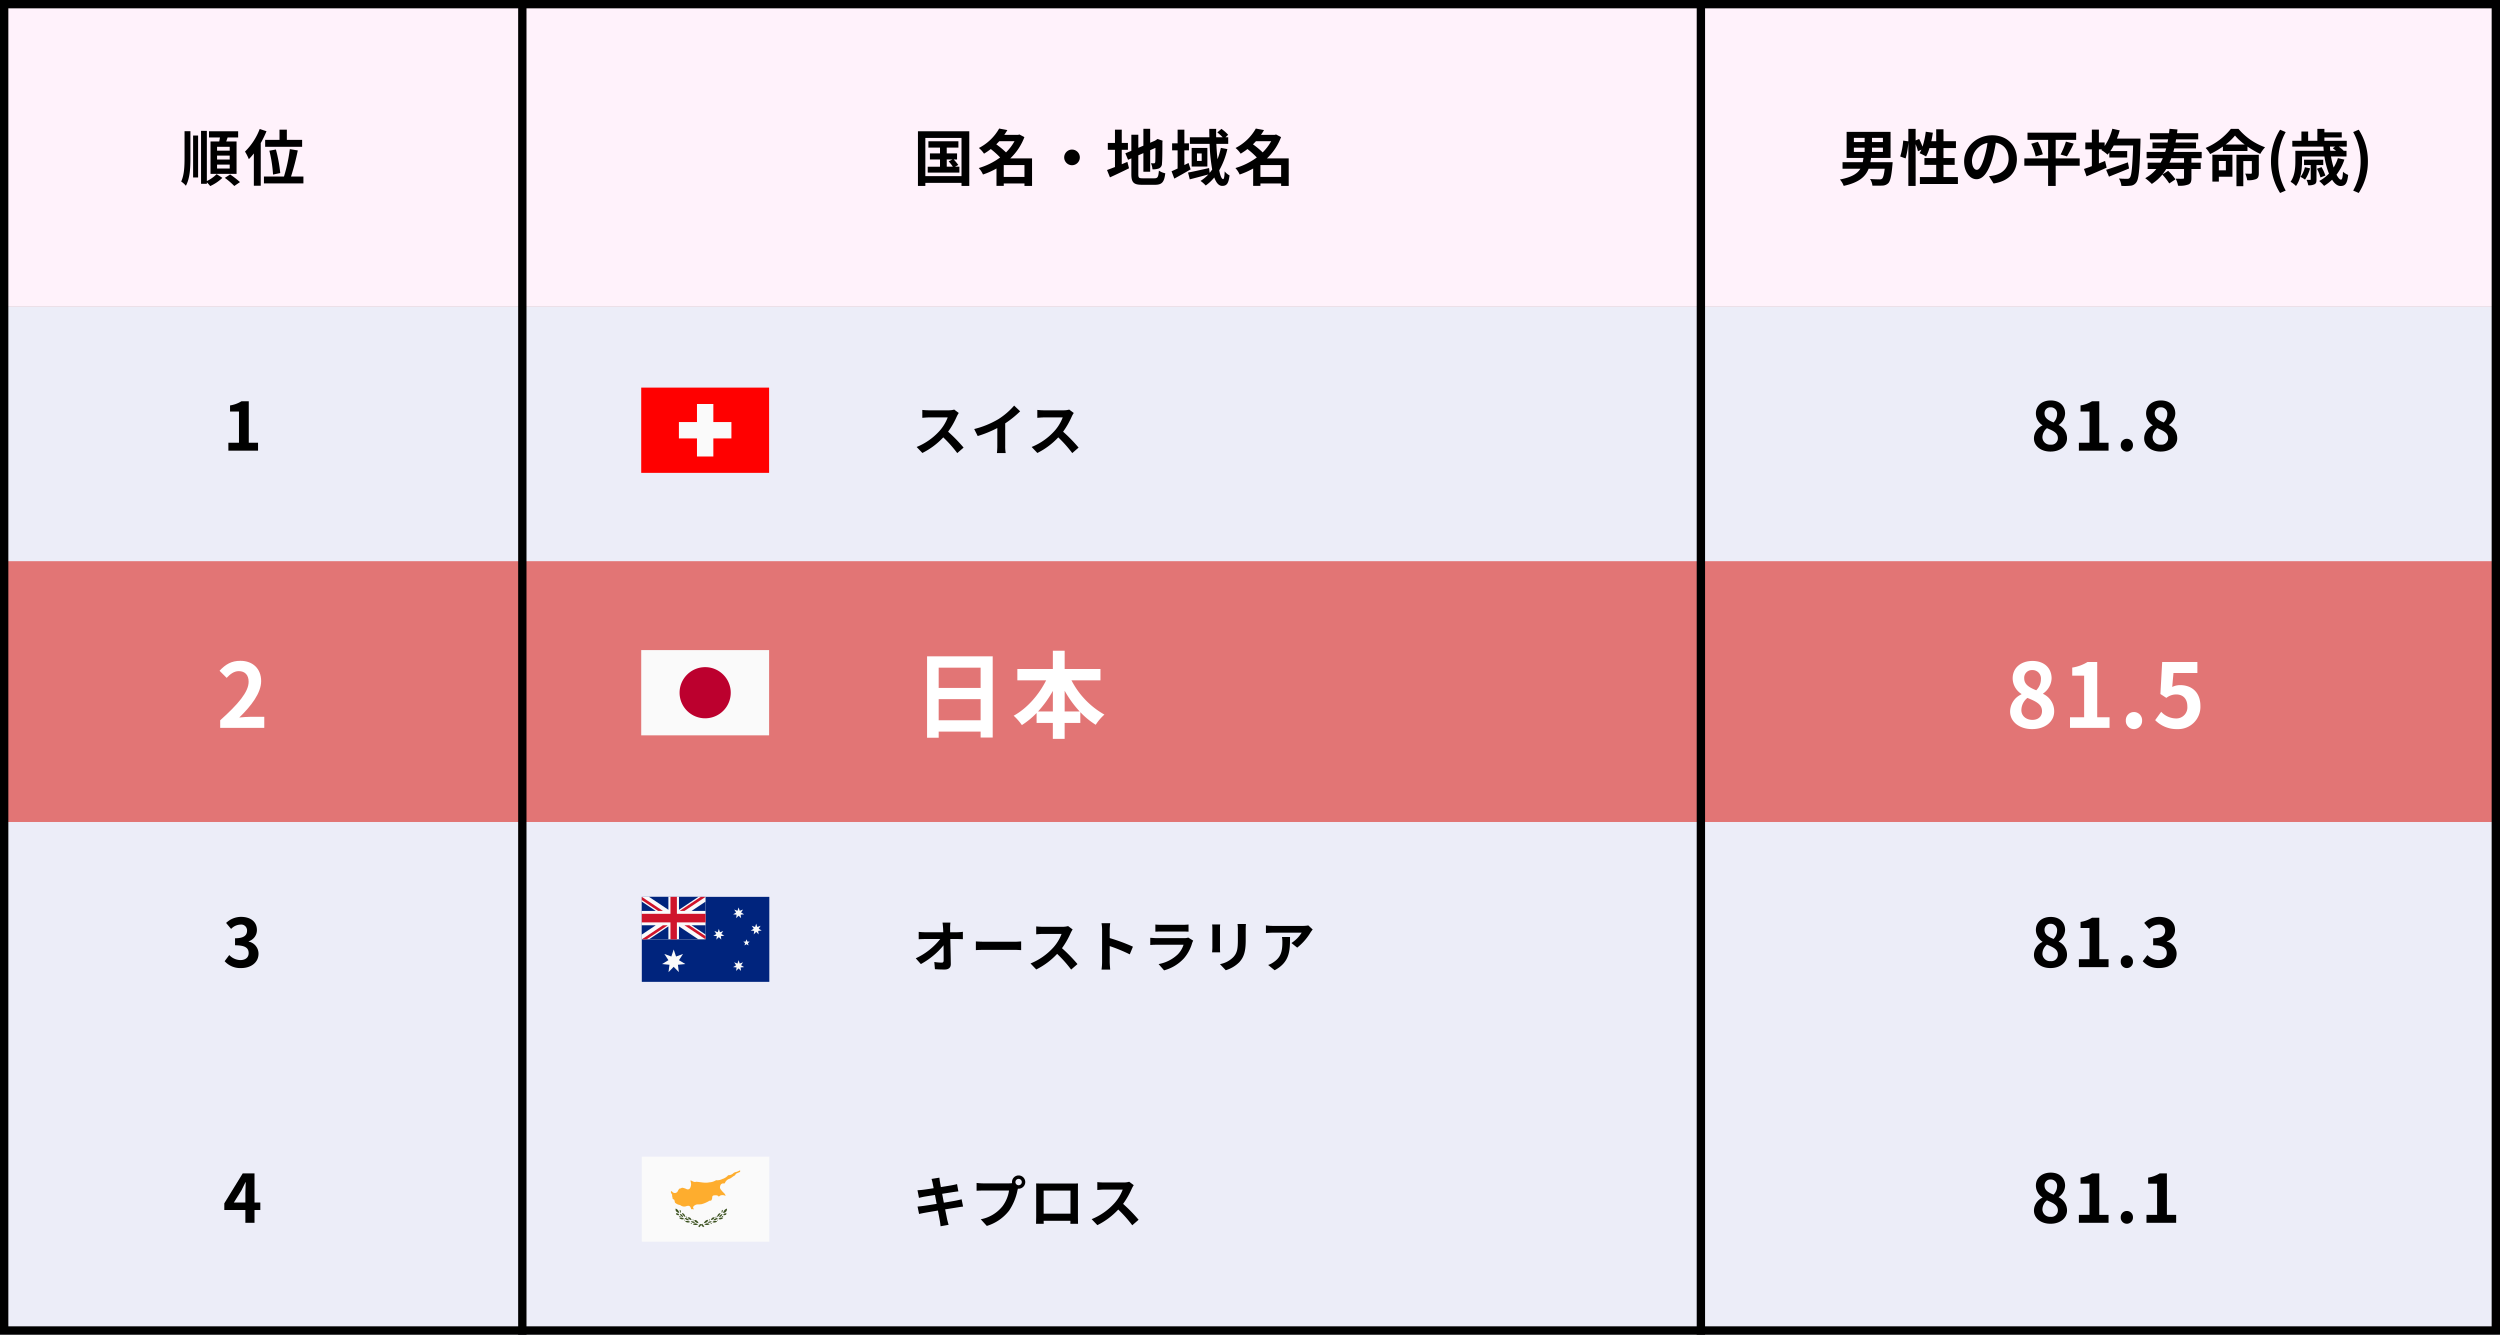<svg id="graph-05" xmlns="http://www.w3.org/2000/svg" xmlns:xlink="http://www.w3.org/1999/xlink" width="900" height="480.492" viewBox="0 0 900 480.492">
  <rect x="0" y="0" width="900" height="480.492" fill="#333333" stroke="none"/>
  <defs>
    <clipPath id="clip-path">
      <rect id="長方形_178" data-name="長方形 178" width="46.037" height="30.691" fill="none"/>
    </clipPath>
    <clipPath id="clip-path-2">
      <rect id="長方形_209" data-name="長方形 209" width="45.906" height="30.604" fill="none"/>
    </clipPath>
  </defs>
  <rect id="長方形_204" data-name="長方形 204" width="900" height="370.001" transform="translate(0 110.49)" fill="#ecedf8"/>
  <rect id="長方形_57" data-name="長方形 57" width="900" height="93.889" transform="translate(0 202.026)" fill="#e27575"/>
  <rect id="長方形_56" data-name="長方形 56" width="900" height="110.458" transform="translate(0 0.025)" fill="#fff2fb"/>
  <path id="パス_1295" data-name="パス 1295" d="M-4.62-10.78H-9.174v-1.408H-4.62Zm0,3.19H-9.174V-9H-4.62Zm0,3.234H-9.174V-5.764H-4.62ZM-11.528-14.1v11.66h9.372V-14.1H-5.874c.154-.462.33-.946.506-1.43h3.784v-2.244H-12.078v2.244H-8.14c-.066.462-.154.968-.242,1.43Zm-9.35,5.83c0,3.322-.132,6.248-1.21,8.6a7.91,7.91,0,0,1,1.694,1.518c1.452-2.728,1.628-6.2,1.628-10.1V-17.8h-2.112Zm3.08,7.128h1.8V-16.236h-1.8Zm4.95-16.764h-2.09V1.144h2.09V.616a12.793,12.793,0,0,1,1.21,1.342A15.95,15.95,0,0,0-7.26-.99L-9.328-2.332A12.634,12.634,0,0,1-12.848.154ZM-6.38-.99A25.112,25.112,0,0,1-2.97,1.936L-.924.528a32.487,32.487,0,0,0-3.542-2.75ZM8.14-14.674v2.486H21.45v-2.486h-5.5v-3.674H13.31v3.674ZM13.574-2.728a52.227,52.227,0,0,0-1.562-8.47l-2.354.418a47.777,47.777,0,0,1,1.32,8.6ZM6.182-18.59a22.632,22.632,0,0,1-5.3,8.14A17.7,17.7,0,0,1,2.266-7.722,21.314,21.314,0,0,0,4.07-9.79V1.848H6.556V-13.53a35.879,35.879,0,0,0,2.068-4.246ZM17.446-1.474a85.278,85.278,0,0,0,2.442-9.394l-2.86-.462a58.236,58.236,0,0,1-2.112,9.856H7.7V.99H21.912V-1.474Z" transform="translate(87.315 65.025)"/>
  <path id="パス_1296" data-name="パス 1296" d="M-56.65-7.612H-54.6l-1.342.682a16.75,16.75,0,0,1,1.5,1.914h-2.2Zm3.014,2.6,1.144-.638a16.979,16.979,0,0,0-1.65-1.958h1.21v-2.2H-56.65V-11.88h4.2v-2.288h-10.8v2.288h4.18v2.068H-62.7v2.2h3.63v2.6h-4.422v2.134h11.4V-5.016ZM-64.35-1.606V-15.378h13.024V-1.606Zm-2.662-16.17V1.914h2.662V.814h13.024v1.1h2.794v-19.69ZM-36.124-1.32V-5.61h7.458v4.29Zm3.872-12.87a17.242,17.242,0,0,1-3.058,4.026,31.022,31.022,0,0,0-3.5-2.9c.374-.374.726-.748,1.078-1.122Zm6.314,6.2h-7.854a20.366,20.366,0,0,0,5.1-7.678l-1.8-.946-.44.132h-4.994c.4-.572.77-1.144,1.1-1.716l-2.948-.55a17.575,17.575,0,0,1-7.3,7A9.113,9.113,0,0,1-43.23-9.7a22.644,22.644,0,0,0,2.442-1.672,30.56,30.56,0,0,1,3.366,3.036,24.458,24.458,0,0,1-7.7,3.806A8.361,8.361,0,0,1-43.6-2.2a28.2,28.2,0,0,0,4.862-2.156V1.892h2.618V1.034h7.458v.88h2.728Zm14.388-3.19A2.836,2.836,0,0,0-14.366-8.36,2.836,2.836,0,0,0-11.55-5.544,2.836,2.836,0,0,0-8.734-8.36,2.836,2.836,0,0,0-11.55-11.176Zm17.908.088H8.58v-2.486H6.358v-4.774H3.916v4.774H1.342v2.486H3.916v6.2c-1.1.418-2.068.792-2.86,1.078l1.056,2.64C4.136-2.09,6.644-3.278,8.976-4.444l-.594-2.31c-.66.286-1.342.572-2.024.858ZM13.86-.836c-1.342,0-1.54-.2-1.54-1.474v-6.8L14.146-9.9v6.71h2.442v-7.766l1.892-.836c0,3.124-.022,4.73-.066,5.082-.088.4-.22.484-.484.484a10.009,10.009,0,0,1-1.056-.044,7.026,7.026,0,0,1,.55,2.2,6.133,6.133,0,0,0,2.288-.308A1.877,1.877,0,0,0,20.834-6.2c.11-.9.154-3.542.154-7.722l.088-.44L19.25-15l-.462.308-.462.308-1.738.748v-5.016H14.146v6.072l-1.826.77v-4.708H9.812v5.786l-2.156.9L8.624-7.5l1.188-.506v5.654c0,3.036.858,3.85,3.828,3.85h4.686C20.9,1.5,21.67.44,22.022-2.64a6.622,6.622,0,0,1-2.288-.946c-.2,2.244-.418,2.75-1.628,2.75ZM30.4-6.358l-1.5.748v-5.3h1.65V-13.42h-1.65v-4.928H26.466v4.928h-1.98v2.508h1.98v6.556c-.814.374-1.562.726-2.178.99l.99,2.64c1.8-.968,3.938-2.178,5.874-3.322Zm11.638-5.434A27.011,27.011,0,0,1,40.832-7.7c-.2-1.672-.33-3.542-.418-5.544h4.268V-15.62h-.968l.946-.88a13.919,13.919,0,0,0-2.42-2.134l-1.474,1.276A20.645,20.645,0,0,1,42.68-15.62H40.348c-.022-1.012-.022-2,0-3.014H37.862c0,1.012.022,2,.044,3.014H30.888v2.376h7.106A63.592,63.592,0,0,0,38.918-4c-.286.418-.594.814-.924,1.21l-.2-1.738c-2.772.616-5.654,1.276-7.568,1.628l.616,2.442c1.892-.484,4.356-1.144,6.688-1.76A14.443,14.443,0,0,1,34.716.11a11.509,11.509,0,0,1,1.87,1.65,15.384,15.384,0,0,0,3.08-2.9c.682,1.87,1.606,3.036,2.838,3.036,1.65,0,2.288-.836,2.662-3.762a5.891,5.891,0,0,1-1.76-1.452c-.066,1.958-.242,2.772-.55,2.772-.528,0-1.034-1.188-1.408-3.146a28.156,28.156,0,0,0,2.926-7.656ZM35.134-7.084H33.44V-9.768h1.694ZM31.526-11.77v6.688H37.18V-11.77ZM56.276-1.32V-5.61h7.458v4.29Zm3.872-12.87a17.242,17.242,0,0,1-3.058,4.026,31.022,31.022,0,0,0-3.5-2.9c.374-.374.726-.748,1.078-1.122Zm6.314,6.2H58.608a20.366,20.366,0,0,0,5.1-7.678l-1.8-.946-.44.132H56.474c.4-.572.77-1.144,1.1-1.716l-2.948-.55a17.575,17.575,0,0,1-7.3,7A9.113,9.113,0,0,1,49.17-9.7a22.644,22.644,0,0,0,2.442-1.672,30.56,30.56,0,0,1,3.366,3.036,24.458,24.458,0,0,1-7.7,3.806A8.361,8.361,0,0,1,48.8-2.2a28.2,28.2,0,0,0,4.862-2.156V1.892h2.618V1.034h7.458v.88h2.728Z" transform="translate(397.473 65.025)"/>
  <path id="パス_1297" data-name="パス 1297" d="M-90.6-11.858h3.872v1.54H-90.6Zm0-3.542h3.872v1.518H-90.6Zm10.45,1.518h-3.938V-15.4h3.938Zm0,3.564h-3.938v-1.54h3.938Zm-4.51,3.674c.088-.506.176-.99.242-1.518H-77.4v-9.394H-93.214v9.394h6.05c-.066.528-.154,1.034-.242,1.518h-7.282V-4.29h6.424C-89.3-2.53-91.344-1.232-95.634-.4A7.021,7.021,0,0,1-94.27,1.892c5.544-1.21,7.876-3.344,8.976-6.182h5.786c-.242,2.178-.572,3.278-.968,3.608a1.383,1.383,0,0,1-.968.22c-.594,0-1.98-.022-3.344-.132a5.187,5.187,0,0,1,.858,2.4c1.386.022,2.728.044,3.5-.022a3.092,3.092,0,0,0,2.2-.858c.7-.7,1.144-2.508,1.5-6.512.044-.352.088-1.056.088-1.056Zm26.312,5.368v-4.4h4.026V-8.118h-4.026v-3.608h4.488V-14.19h-4.488V-18.5h-2.618v4.312h-1.76c.22-.99.4-2.024.55-3.058l-2.552-.352a26.627,26.627,0,0,1-1.166,5.368A25.227,25.227,0,0,0-67.1-15l-1.276.528v-4.158h-2.618v4.488l-1.848-.264A26.147,26.147,0,0,1-73.92-8.69l1.936.7a28.036,28.036,0,0,0,.99-5.83V1.914h2.618V-13.112a15.3,15.3,0,0,1,.836,2.53l1.254-.572c-.22.462-.44.88-.66,1.276A23.134,23.134,0,0,1-64.614-8.69a15.028,15.028,0,0,0,1.232-3.036h2.42v3.608h-4.246v2.442h4.246v4.4h-5.874V1.21h13.684V-1.276Zm26.422-6.468c0-4.8-3.432-8.58-8.888-8.58-5.7,0-10.1,4.334-10.1,9.416,0,3.718,2.024,6.4,4.466,6.4,2.4,0,4.29-2.728,5.61-7.172a44.491,44.491,0,0,0,1.32-5.962c2.97.506,4.62,2.772,4.62,5.808,0,3.212-2.2,5.236-5.016,5.9a16.921,16.921,0,0,1-2.046.352l1.65,2.618C-34.76.176-31.922-3.1-31.922-7.744Zm-16.17.55a6.925,6.925,0,0,1,5.588-6.38A33.022,33.022,0,0,1-43.67-8.25c-.9,2.97-1.76,4.356-2.684,4.356C-47.212-3.894-48.092-4.972-48.092-7.194Zm38.786-.814h-8.646v-6.666h7.37v-2.6H-28.094v2.6h7.414v6.666h-8.558v2.64h8.558V1.914h2.728V-5.368h8.646Zm-17.446-5.258A21.63,21.63,0,0,1-25.146-8.69l2.552-.792a20.068,20.068,0,0,0-1.76-4.488ZM-13.9-8.734a39.377,39.377,0,0,0,2.42-4.6l-2.794-.7a26.069,26.069,0,0,1-1.914,4.642ZM8.03-6.578C5.17-5.544,2.134-4.488.2-3.894L1.232-1.43c2.09-.836,4.774-1.914,7.238-2.948ZM4.092-15.136A25.832,25.832,0,0,0,5.1-18.084l-2.662-.594A19.819,19.819,0,0,1-.33-12.452v-1.276H-2.4V-18.37h-2.53v4.642H-7.282v2.464h2.354v6.05c-1.056.4-2.046.748-2.838,1.012l.924,2.662C-4.752-2.42-2.068-3.564.4-4.664l-.572-2.42c-.726.308-1.474.594-2.222.9v-5.082h1.122l-.242.242A16.081,16.081,0,0,1,.726-9.35c.22-.242.418-.506.638-.792v1.826H7.788v-2.332H1.738c.418-.616.814-1.276,1.21-2H9.922C9.68-4.928,9.372-1.738,8.734-1.056a1,1,0,0,1-.9.4c-.572,0-1.738,0-3.014-.11A6.342,6.342,0,0,1,5.7,1.892,19.7,19.7,0,0,0,9.02,1.826,2.735,2.735,0,0,0,11.088.594c.88-1.166,1.188-4.686,1.474-14.476,0-.352.022-1.254.022-1.254ZM28.248-6.468H23.012c.242-.528.462-1.056.66-1.606h4.576Zm6.358-1.606v-2.244H24.4c.11-.418.22-.836.33-1.276H32.56v-2.112H25.19c.066-.374.132-.77.2-1.166h7.964v-2.2H25.718c.066-.44.132-.88.176-1.342l-2.86-.242c-.066.528-.11,1.056-.176,1.584H15.972v2.2h6.556c-.066.4-.154.792-.22,1.166H16.9v2.112h4.928c-.11.44-.242.858-.374,1.276H14.784v2.244h5.83c-.242.55-.506,1.1-.77,1.606H15.158V-4.18h3.124a13.41,13.41,0,0,1-4,3.3,20.807,20.807,0,0,1,2.376,2.068,16.345,16.345,0,0,0,3.784-3.366,21.883,21.883,0,0,1,2.486,3.19L25.168-.462a20.067,20.067,0,0,0-2.64-3.058l-2.068,1.3A17.286,17.286,0,0,0,21.824-4.18h6.424v3.124c0,.308-.11.374-.418.374-.352.022-1.54.022-2.574-.022a9.822,9.822,0,0,1,.858,2.53,8.723,8.723,0,0,0,3.7-.44c.88-.374,1.1-1.078,1.1-2.354V-4.18h3.344V-6.468H30.91V-8.074Zm8.712,1.012V-3.7h-2.53V-7.062Zm2.354-2.266H38.456V.352h2.332v-1.76h4.884Zm9.5.022H47.124V2h2.464V-7.04h3.08v4.224c0,.242-.088.308-.374.33-.242,0-1.166,0-2-.044A10.154,10.154,0,0,1,51-.154,7.428,7.428,0,0,0,54.23-.572c.748-.374.946-1.056.946-2.178ZM43.23-13A19.789,19.789,0,0,0,46.6-16.214,20.974,20.974,0,0,0,50.094-13Zm1.892-5.632a23.348,23.348,0,0,1-9.086,6.864,12.175,12.175,0,0,1,1.606,2.2,30.01,30.01,0,0,0,4.6-2.706v1.606h8.844v-1.606a32.982,32.982,0,0,0,4.6,2.662,13.831,13.831,0,0,1,1.738-2.4,22.234,22.234,0,0,1-9.57-6.622ZM62.832,4.444l2.024-.858A21.167,21.167,0,0,1,62.172-6.952a21.2,21.2,0,0,1,2.684-10.516l-2.024-.858A21.067,21.067,0,0,0,59.554-6.952,21.086,21.086,0,0,0,62.832,4.444Zm8.932-9.262A9.5,9.5,0,0,1,70.18-1.342a10.673,10.673,0,0,1,1.628.99,13.637,13.637,0,0,0,1.826-4.07Zm6.6-.792V-7.524H71.456V-5.61h2.4V-.528c0,.2-.044.264-.264.264-.154,0-.682,0-1.254-.022a7.563,7.563,0,0,1,.638,1.958A4.256,4.256,0,0,0,75.24,1.3c.594-.308.7-.836.7-1.76V-5.61Zm.77,3.784a14.594,14.594,0,0,0-1.386-3.036l-1.65.594a14.624,14.624,0,0,1,1.276,3.124Zm3.5-10.428-.836.616c.352.242.77.572,1.166.9H80.894c-.044-.506-.088-1.012-.11-1.518ZM83.644-8.1A14.383,14.383,0,0,1,82.1-4.708a33.2,33.2,0,0,1-.946-3.982h5.588v-2.046H85.6l.088-.066a14.342,14.342,0,0,0-1.738-1.452h2.882v-2.09H78.782v-1.188H85.03V-17.38H78.782v-1.254h-2.53v4.29H72.93v-3.322H70.51v3.322H67.232v2.09h11.2c.022.506.066,1.012.11,1.518H68.332v3.762c0,2.2-.154,5.214-1.738,7.392a8.664,8.664,0,0,1,1.958,1.518C70.378-.506,70.73-4.312,70.73-6.952V-8.69H78.8a26.973,26.973,0,0,0,1.628,6.16A13.5,13.5,0,0,1,76.912.132a16.611,16.611,0,0,1,1.76,1.76A16.264,16.264,0,0,0,81.554-.33c.88,1.408,1.936,2.266,3.036,2.266,1.628,0,2.4-.77,2.75-3.982A6.9,6.9,0,0,1,85.47-3.19c-.088,1.958-.286,2.838-.7,2.838-.462,0-1.034-.66-1.628-1.782a18.742,18.742,0,0,0,2.838-5.434Zm7.5,12.54a20.915,20.915,0,0,0,3.3-11.4,20.9,20.9,0,0,0-3.3-11.374l-2,.858A21.2,21.2,0,0,1,91.828-6.952,21.167,21.167,0,0,1,89.144,3.586Z" transform="translate(758 65.025)"/>
  <line id="線_7" data-name="線 7" y2="479.57" transform="translate(188.036 0.921)" fill="none" stroke="#000" stroke-width="3"/>
  <line id="線_8" data-name="線 8" y2="479.57" transform="translate(612.321 0.921)" fill="none" stroke="#000" stroke-width="3"/>
  <path id="パス_1300" data-name="パス 1300" d="M-5.1,0H5.58V-2.856H2.244V-17.784H-.372A11.08,11.08,0,0,1-4.5-16.272v2.184h3.216V-2.856H-5.1Z" transform="translate(87.315 162.232)"/>
  <path id="パス_1301" data-name="パス 1301" d="M-8.048,0H7.824V-3.968H2.7c-1.12,0-2.688.128-3.872.256C3.152-7.936,6.7-12.544,6.7-16.832c0-4.416-2.976-7.3-7.456-7.3-3.232,0-5.344,1.248-7.52,3.584l2.56,2.56C-4.5-19.3-3.088-20.416-1.36-20.416c2.272,0,3.552,1.44,3.552,3.84,0,3.648-3.808,8.1-10.24,13.856Z" transform="translate(87.315 262.024)" fill="#fff"/>
  <path id="パス_1306" data-name="パス 1306" d="M-.492.336c3.384,0,6.24-1.9,6.24-5.16A4.441,4.441,0,0,0,2.22-9.192v-.12a4.215,4.215,0,0,0,2.952-4.056c0-3.024-2.328-4.728-5.76-4.728a7.879,7.879,0,0,0-5.328,2.184l1.8,2.16a4.827,4.827,0,0,1,3.36-1.56A2.094,2.094,0,0,1,1.62-13.1c0,1.584-1.056,2.712-4.32,2.712v2.52c3.864,0,4.9,1.1,4.9,2.832,0,1.608-1.224,2.5-3.024,2.5a5.642,5.642,0,0,1-3.96-1.824L-6.444-2.136A7.55,7.55,0,0,0-.492.336Z" transform="translate(87.315 348.168)"/>
  <path id="パス_1307" data-name="パス 1307" d="M-3.132-7.3l2.76-4.416c.5-.96.984-1.944,1.416-2.9h.1c-.048,1.056-.12,2.664-.12,3.7V-7.3ZM1.02,0H4.308V-4.608H6.4V-7.3H4.308V-17.784H.06L-6.564-7.008v2.4H1.02Z" transform="translate(87.315 440.216)"/>
  <path id="パス_1299" data-name="パス 1299" d="M16.68-13.56l-1.64-1.22a7.168,7.168,0,0,1-2.06.26H5.92a22.344,22.344,0,0,1-2.36-.14v2.84c.42-.02,1.52-.14,2.36-.14H12.7a15.5,15.5,0,0,1-2.98,4.9,22.42,22.42,0,0,1-8.2,5.74L3.58.84A26.345,26.345,0,0,0,11.1-4.78,45.608,45.608,0,0,1,16.14.88L18.42-1.1a56.224,56.224,0,0,0-5.58-5.72,29.4,29.4,0,0,0,3.14-5.5A9.45,9.45,0,0,1,16.68-13.56Zm5.56,5.78L23.5-5.26a40.075,40.075,0,0,0,7.06-2.88v6.4A22.4,22.4,0,0,1,30.42.88h3.16a13.75,13.75,0,0,1-.18-2.62V-9.82a36.685,36.685,0,0,0,5.38-4.34l-2.16-2.06a25.641,25.641,0,0,1-5.64,4.86A32.16,32.16,0,0,1,22.24-7.78Zm35.84-5.78-1.64-1.22a7.168,7.168,0,0,1-2.06.26H47.32a22.344,22.344,0,0,1-2.36-.14v2.84c.42-.02,1.52-.14,2.36-.14H54.1a15.5,15.5,0,0,1-2.98,4.9,22.42,22.42,0,0,1-8.2,5.74L44.98.84A26.345,26.345,0,0,0,52.5-4.78,45.607,45.607,0,0,1,57.54.88L59.82-1.1a56.225,56.225,0,0,0-5.58-5.72,29.4,29.4,0,0,0,3.14-5.5A9.45,9.45,0,0,1,58.08-13.56Z" transform="translate(328.473 162.232)"/>
  <path id="パス_1302" data-name="パス 1302" d="M9.452-3.74v-7.616h15.1V-3.74Zm15.1-18.938v7.31H9.452v-7.31ZM5.27-26.758V2.55H9.452V.34h15.1V2.482H28.9v-29.24ZM54.808-6.9v-7.48A37.893,37.893,0,0,0,60.214-6.9Zm-9.588,0a39.619,39.619,0,0,0,5.338-7.412V-6.9Zm22.474-11.22V-22.2H54.808v-6.562h-4.25V-22.2H37.774v4.08h10.37c-2.618,5.236-6.9,10.132-11.7,12.75a19.99,19.99,0,0,1,2.958,3.366,28.874,28.874,0,0,0,5.3-4.352v3.57h5.848V2.958h4.25V-2.788h5.644V-6.664a27.816,27.816,0,0,0,5.542,4.556A17.189,17.189,0,0,1,69.122-5.78,29.7,29.7,0,0,1,57.256-18.122Z" transform="translate(328.473 263.033)" fill="#fff"/>
  <path id="パス_1305" data-name="パス 1305" d="M13.68-16.02H10.84c.08.52.14,1.16.2,2.02q.03.66.06,1.44H4.48a19.145,19.145,0,0,1-2.22-.14v2.66c.7-.04,1.56-.08,2.28-.08H10A23.747,23.747,0,0,1,1.2-3.18L3.04-1.1A27.5,27.5,0,0,0,11.2-7.86c.04,2.06.04,4.06.04,5.4,0,.58-.2.84-.7.84a16.988,16.988,0,0,1-2.66-.24L8.1.74c1.14.08,2.26.12,3.48.12,1.52,0,2.26-.74,2.24-2.02-.04-2.7-.12-6.04-.18-8.96h2.58c.54,0,1.3.04,1.94.06v-2.66a15.461,15.461,0,0,1-2.08.16h-2.5c0-.52-.02-1-.02-1.44A17.107,17.107,0,0,1,13.68-16.02Zm9.16,6.76v3.14c.74-.06,2.08-.1,3.22-.1H36.8c.84,0,1.86.08,2.34.1V-9.26c-.52.04-1.4.12-2.34.12H26.06C25.02-9.14,23.56-9.2,22.84-9.26Zm34.84-4.3-1.64-1.22a7.168,7.168,0,0,1-2.06.26H46.92a22.344,22.344,0,0,1-2.36-.14v2.84c.42-.02,1.52-.14,2.36-.14H53.7a15.5,15.5,0,0,1-2.98,4.9,22.42,22.42,0,0,1-8.2,5.74L44.58.84A26.345,26.345,0,0,0,52.1-4.78,45.607,45.607,0,0,1,57.14.88L59.42-1.1a56.225,56.225,0,0,0-5.58-5.72,29.4,29.4,0,0,0,3.14-5.5A9.45,9.45,0,0,1,57.68-13.56ZM68.28-1.92a21.968,21.968,0,0,1-.2,2.8H71.2c-.08-.82-.18-2.22-.18-2.8V-7.58A57.768,57.768,0,0,1,78.24-4.6l1.14-2.76a65.321,65.321,0,0,0-8.36-3.1v-2.96a21.746,21.746,0,0,1,.18-2.4H68.08a13.883,13.883,0,0,1,.2,2.4ZM87.46-15.34v2.58c.58-.04,1.44-.06,2.08-.06H97.2c.72,0,1.66.02,2.2.06v-2.58a18.856,18.856,0,0,1-2.16.1h-7.7A16.859,16.859,0,0,1,87.46-15.34Zm13.62,5.8-1.78-1.1a4.219,4.219,0,0,1-1.46.2h-9.9c-.62,0-1.48-.06-2.32-.12v2.6c.84-.08,1.84-.1,2.32-.1H97.6A8.677,8.677,0,0,1,95.54-4.6a13.49,13.49,0,0,1-6.92,3.5L90.6,1.16a14.976,14.976,0,0,0,7.14-4.32A14.373,14.373,0,0,0,100.7-8.7,7.41,7.41,0,0,1,101.08-9.54Zm18.98-5.98h-3.02a14.109,14.109,0,0,1,.12,2v3.8c0,3.12-.26,4.62-1.64,6.12a9.048,9.048,0,0,1-4.8,2.52l2.08,2.2a11.776,11.776,0,0,0,4.86-2.88c1.48-1.64,2.32-3.5,2.32-7.8v-3.96C119.98-14.32,120.02-14.96,120.06-15.52Zm-9.28.16H107.9a14.2,14.2,0,0,1,.08,1.54v6.74c0,.6-.08,1.38-.1,1.76h2.9c-.04-.46-.06-1.24-.06-1.74v-6.76C110.72-14.46,110.74-14.9,110.78-15.36Zm33.32,1.82-1.58-1.48a10.315,10.315,0,0,1-2.04.18H129.7a15.856,15.856,0,0,1-2.44-.2v2.78c.94-.08,1.6-.14,2.44-.14h10.42a11.894,11.894,0,0,1-3.68,3.72l2.08,1.66a20.37,20.37,0,0,0,4.8-5.48A10.068,10.068,0,0,1,144.1-13.54Zm-8.16,2.7h-2.9a11.087,11.087,0,0,1,.14,1.8c0,3.28-.48,5.4-3.02,7.16a7.9,7.9,0,0,1-2.1,1.1l2.34,1.9C135.84-1.8,135.94-5.88,135.94-10.84Z" transform="translate(328.473 348.168)"/>
  <path id="パス_1308" data-name="パス 1308" d="M7.28-14.28c.06.32.2.98.36,1.82-1.72.28-3.26.5-3.96.58-.62.08-1.22.12-1.86.14l.54,2.76c.68-.18,1.2-.28,1.84-.42.62-.1,2.16-.36,3.92-.64.18,1.02.4,2.14.6,3.22-2.02.32-3.88.62-4.8.74-.64.08-1.54.2-2.08.22L2.4-3.18c.46-.12,1.14-.26,2-.42s2.74-.48,4.78-.82c.32,1.68.58,3.06.68,3.64.12.58.18,1.28.28,2.02L13.02.72c-.18-.64-.38-1.36-.52-1.96-.12-.62-.4-1.96-.72-3.6,1.76-.28,3.38-.54,4.34-.7.76-.12,1.58-.26,2.12-.3L17.7-8.48c-.52.16-1.26.32-2.04.48-.9.18-2.54.46-4.34.76-.22-1.1-.42-2.2-.62-3.2,1.66-.26,3.18-.5,4-.64.6-.08,1.4-.2,1.84-.24l-.48-2.62c-.48.14-1.24.3-1.88.42-.72.14-2.24.38-3.94.66-.16-.9-.28-1.56-.32-1.84-.1-.48-.16-1.16-.22-1.56l-2.82.46C7.02-15.32,7.16-14.86,7.28-14.28Zm29.8-.38a1.161,1.161,0,0,1,1.16-1.16,1.157,1.157,0,0,1,1.14,1.16,1.153,1.153,0,0,1-1.14,1.14A1.157,1.157,0,0,1,37.08-14.66Zm-1.24,0a2.215,2.215,0,0,0,.04.38,8.63,8.63,0,0,1-1.14.08H25.48a22.269,22.269,0,0,1-2.38-.16v2.82c.5-.04,1.46-.08,2.38-.08h9.3a12.568,12.568,0,0,1-2.34,5.64,13.111,13.111,0,0,1-7.84,4.7l2.18,2.4a16.063,16.063,0,0,0,8.04-5.54,20.189,20.189,0,0,0,3-7.28c.06-.18.1-.38.16-.6a1.14,1.14,0,0,0,.26.02,2.4,2.4,0,0,0,2.38-2.38,2.4,2.4,0,0,0-2.38-2.4A2.407,2.407,0,0,0,35.84-14.66Zm8.68.48c.04.56.04,1.38.04,1.94v9.78c0,.96-.06,2.7-.06,2.8h2.76c0-.06,0-.52-.02-1.08h9.64c0,.58-.02,1.04-.02,1.08h2.76c0-.08-.04-2-.04-2.78v-9.8c0-.6,0-1.34.04-1.94-.72.04-1.48.04-1.98.04h-11C46.1-14.14,45.34-14.16,44.52-14.18Zm2.72,2.58H56.9v8.3H47.24Zm32.44-1.96-1.64-1.22a7.168,7.168,0,0,1-2.06.26H68.92a22.344,22.344,0,0,1-2.36-.14v2.84c.42-.02,1.52-.14,2.36-.14H75.7a15.5,15.5,0,0,1-2.98,4.9,22.42,22.42,0,0,1-8.2,5.74L66.58.84A26.345,26.345,0,0,0,74.1-4.78,45.607,45.607,0,0,1,79.14.88L81.42-1.1a56.223,56.223,0,0,0-5.58-5.72,29.4,29.4,0,0,0,3.14-5.5A9.451,9.451,0,0,1,79.68-13.56Z" transform="translate(328.473 440.216)"/>
  <path id="パス_1298" data-name="パス 1298" d="M-19.848.336c3.6,0,5.976-2.064,5.976-4.752a5.165,5.165,0,0,0-2.976-4.752v-.12a5.173,5.173,0,0,0,2.28-4.056c0-2.832-2.016-4.728-5.16-4.728-3.072,0-5.352,1.824-5.352,4.68a5.06,5.06,0,0,0,2.352,4.224v.12a5.141,5.141,0,0,0-3.048,4.632C-25.776-1.632-23.232.336-19.848.336Zm1.128-10.488c-1.872-.744-3.24-1.56-3.24-3.24A2.065,2.065,0,0,1-19.8-15.6a2.262,2.262,0,0,1,2.352,2.472A4.253,4.253,0,0,1-18.72-10.152ZM-19.752-2.16A2.722,2.722,0,0,1-22.728-4.8,4.27,4.27,0,0,1-21.1-8.088c2.3.936,3.936,1.7,3.936,3.552A2.317,2.317,0,0,1-19.752-2.16ZM-9.6,0H1.08V-2.856H-2.256V-17.784H-4.872A11.08,11.08,0,0,1-9-16.272v2.184h3.216V-2.856H-9.6ZM7.656.336a2.21,2.21,0,0,0,2.208-2.3,2.2,2.2,0,0,0-2.208-2.3,2.191,2.191,0,0,0-2.184,2.3A2.206,2.206,0,0,0,7.656.336Zm12.168,0c3.6,0,5.976-2.064,5.976-4.752a5.165,5.165,0,0,0-2.976-4.752v-.12a5.173,5.173,0,0,0,2.28-4.056c0-2.832-2.016-4.728-5.16-4.728-3.072,0-5.352,1.824-5.352,4.68a5.06,5.06,0,0,0,2.352,4.224v.12A5.141,5.141,0,0,0,13.9-4.416C13.9-1.632,16.44.336,19.824.336Zm1.128-10.488c-1.872-.744-3.24-1.56-3.24-3.24a2.065,2.065,0,0,1,2.16-2.208,2.262,2.262,0,0,1,2.352,2.472A4.253,4.253,0,0,1,20.952-10.152ZM19.92-2.16A2.722,2.722,0,0,1,16.944-4.8a4.27,4.27,0,0,1,1.632-3.288c2.3.936,3.936,1.7,3.936,3.552A2.317,2.317,0,0,1,19.92-2.16Z" transform="translate(758 162.232)"/>
  <path id="パス_1303" data-name="パス 1303" d="M-26.464.448c4.8,0,7.968-2.752,7.968-6.336a6.887,6.887,0,0,0-3.968-6.336v-.16a6.9,6.9,0,0,0,3.04-5.408c0-3.776-2.688-6.3-6.88-6.3-4.1,0-7.136,2.432-7.136,6.24A6.746,6.746,0,0,0-30.3-12.224v.16a6.854,6.854,0,0,0-4.064,6.176C-34.368-2.176-30.976.448-26.464.448Zm1.5-13.984c-2.5-.992-4.32-2.08-4.32-4.32A2.754,2.754,0,0,1-26.4-20.8a3.017,3.017,0,0,1,3.136,3.3A5.671,5.671,0,0,1-24.96-13.536ZM-26.336-2.88c-2.208,0-3.968-1.376-3.968-3.52a5.693,5.693,0,0,1,2.176-4.384c3.072,1.248,5.248,2.272,5.248,4.736C-22.88-4-24.32-2.88-26.336-2.88ZM-12.8,0H1.44V-3.808H-3.008v-19.9H-6.5A14.773,14.773,0,0,1-12-21.7v2.912h4.288V-3.808H-12.8ZM10.208.448a2.947,2.947,0,0,0,2.944-3.072A2.928,2.928,0,0,0,10.208-5.7,2.922,2.922,0,0,0,7.3-2.624,2.941,2.941,0,0,0,10.208.448Zm15.648,0a8,8,0,0,0,8.288-8.32c0-5.152-3.328-7.52-7.3-7.52A6.22,6.22,0,0,0,24-14.72l.448-5.024h8.608v-3.968H20.384l-.64,11.52,2.144,1.408a5.666,5.666,0,0,1,3.552-1.248c2.4,0,4,1.536,4,4.288a3.976,3.976,0,0,1-4.192,4.352,7.361,7.361,0,0,1-5.216-2.4L17.856-2.784A10.793,10.793,0,0,0,25.856.448Z" transform="translate(758 262.033)" fill="#fff"/>
  <path id="パス_1304" data-name="パス 1304" d="M-19.848.336c3.6,0,5.976-2.064,5.976-4.752a5.165,5.165,0,0,0-2.976-4.752v-.12a5.173,5.173,0,0,0,2.28-4.056c0-2.832-2.016-4.728-5.16-4.728-3.072,0-5.352,1.824-5.352,4.68a5.06,5.06,0,0,0,2.352,4.224v.12a5.141,5.141,0,0,0-3.048,4.632C-25.776-1.632-23.232.336-19.848.336Zm1.128-10.488c-1.872-.744-3.24-1.56-3.24-3.24A2.065,2.065,0,0,1-19.8-15.6a2.262,2.262,0,0,1,2.352,2.472A4.253,4.253,0,0,1-18.72-10.152ZM-19.752-2.16A2.722,2.722,0,0,1-22.728-4.8,4.27,4.27,0,0,1-21.1-8.088c2.3.936,3.936,1.7,3.936,3.552A2.317,2.317,0,0,1-19.752-2.16ZM-9.6,0H1.08V-2.856H-2.256V-17.784H-4.872A11.08,11.08,0,0,1-9-16.272v2.184h3.216V-2.856H-9.6ZM7.656.336a2.21,2.21,0,0,0,2.208-2.3,2.2,2.2,0,0,0-2.208-2.3,2.191,2.191,0,0,0-2.184,2.3A2.206,2.206,0,0,0,7.656.336Zm11.688,0c3.384,0,6.24-1.9,6.24-5.16a4.441,4.441,0,0,0-3.528-4.368v-.12a4.215,4.215,0,0,0,2.952-4.056c0-3.024-2.328-4.728-5.76-4.728a7.879,7.879,0,0,0-5.328,2.184l1.8,2.16a4.827,4.827,0,0,1,3.36-1.56A2.094,2.094,0,0,1,21.456-13.1c0,1.584-1.056,2.712-4.32,2.712v2.52c3.864,0,4.9,1.1,4.9,2.832,0,1.608-1.224,2.5-3.024,2.5a5.642,5.642,0,0,1-3.96-1.824L13.392-2.136A7.55,7.55,0,0,0,19.344.336Z" transform="translate(758 348.168)"/>
  <path id="パス_1309" data-name="パス 1309" d="M-19.848.336c3.6,0,5.976-2.064,5.976-4.752a5.165,5.165,0,0,0-2.976-4.752v-.12a5.173,5.173,0,0,0,2.28-4.056c0-2.832-2.016-4.728-5.16-4.728-3.072,0-5.352,1.824-5.352,4.68a5.06,5.06,0,0,0,2.352,4.224v.12a5.141,5.141,0,0,0-3.048,4.632C-25.776-1.632-23.232.336-19.848.336Zm1.128-10.488c-1.872-.744-3.24-1.56-3.24-3.24A2.065,2.065,0,0,1-19.8-15.6a2.262,2.262,0,0,1,2.352,2.472A4.253,4.253,0,0,1-18.72-10.152ZM-19.752-2.16A2.722,2.722,0,0,1-22.728-4.8,4.27,4.27,0,0,1-21.1-8.088c2.3.936,3.936,1.7,3.936,3.552A2.317,2.317,0,0,1-19.752-2.16ZM-9.6,0H1.08V-2.856H-2.256V-17.784H-4.872A11.08,11.08,0,0,1-9-16.272v2.184h3.216V-2.856H-9.6ZM7.656.336a2.21,2.21,0,0,0,2.208-2.3,2.2,2.2,0,0,0-2.208-2.3,2.191,2.191,0,0,0-2.184,2.3A2.206,2.206,0,0,0,7.656.336ZM14.736,0h10.68V-2.856H22.08V-17.784H19.464a11.08,11.08,0,0,1-4.128,1.512v2.184h3.216V-2.856H14.736Z" transform="translate(758 440.216)"/>
  <g id="長方形_54" data-name="長方形 54" transform="translate(0)" fill="none" stroke="#000" stroke-width="3">
    <rect width="900" height="480.491" stroke="none"/>
    <rect x="1.5" y="1.5" width="897" height="477.491" fill="none"/>
  </g>
  <g id="グループ_162" data-name="グループ 162" transform="translate(230.839 234.033)">
    <path id="パス_317" data-name="パス 317" d="M0,0V30.691H46.037V0Z" transform="translate(0 0)" fill="#fafafa"/>
    <g id="グループ_153" data-name="グループ 153" transform="translate(0 0)">
      <g id="グループ_152" data-name="グループ 152" clip-path="url(#clip-path)">
        <path id="パス_318" data-name="パス 318" d="M42.227,19.789A9.208,9.208,0,1,0,33.02,29a9.208,9.208,0,0,0,9.207-9.208" transform="translate(-10 -4.444)" fill="#bc002e"/>
      </g>
    </g>
  </g>
  <g id="グループ_163" data-name="グループ 163" transform="translate(230.839 139.54)">
    <rect id="長方形_179" data-name="長方形 179" width="46.037" height="30.692" transform="translate(0 0)" fill="red"/>
    <rect id="長方形_180" data-name="長方形 180" width="5.894" height="18.898" transform="translate(20.072 5.898)" fill="#fafafa"/>
    <rect id="長方形_181" data-name="長方形 181" width="18.898" height="5.894" transform="translate(13.57 12.399)" fill="#fafafa"/>
  </g>
  <g id="グループ_164" data-name="グループ 164" transform="translate(231.05 322.866)">
    <path id="パス_332" data-name="パス 332" d="M0,0V30.6H45.906V0Z" transform="translate(0 0)" fill="#00247d"/>
    <rect id="長方形_205" data-name="長方形 205" width="22.953" height="15.301" transform="translate(0 0)" fill="#fafafa"/>
    <rect id="長方形_206" data-name="長方形 206" width="2.315" height="15.301" transform="translate(10.319 0)" fill="#cf142b"/>
    <rect id="長方形_207" data-name="長方形 207" width="22.953" height="3.086" transform="translate(0 6.108)" fill="#cf142b"/>
    <path id="パス_333" data-name="パス 333" d="M4.473,0l6.985,4.656V0Z" transform="translate(-1.886 0)" fill="#00247d"/>
    <path id="パス_334" data-name="パス 334" d="M0,6.331H5.04L0,2.971Z" transform="translate(0 -1.253)" fill="#00247d"/>
    <path id="パス_335" data-name="パス 335" d="M0,0v1.15L5.891,5.078H7.617Z" transform="translate(0 0)" fill="#cf142b"/>
    <path id="パス_336" data-name="パス 336" d="M26.516,17.677l7.617,5.078V21.6l-5.891-3.928Z" transform="translate(-11.18 -7.453)" fill="#cf142b"/>
    <path id="パス_337" data-name="パス 337" d="M23.135,23.057h7l-7-4.663Z" transform="translate(-9.754 -7.756)" fill="#00247d"/>
    <path id="パス_338" data-name="パス 338" d="M36.019,17.677h-5.03l5.03,3.353Z" transform="translate(-13.066 -7.453)" fill="#00247d"/>
    <path id="パス_339" data-name="パス 339" d="M36.011,6.331V2.97l-5.04,3.36Z" transform="translate(-13.058 -1.253)" fill="#00247d"/>
    <path id="パス_340" data-name="パス 340" d="M31.149,0,23.532,5.078h1.726L32.875,0Z" transform="translate(-9.922 0)" fill="#cf142b"/>
    <path id="パス_341" data-name="パス 341" d="M23.135,0V4.656L30.12,0Z" transform="translate(-9.754 0)" fill="#00247d"/>
    <path id="パス_342" data-name="パス 342" d="M0,17.676V21.03l5.03-3.353Z" transform="translate(0 -7.453)" fill="#00247d"/>
    <path id="パス_343" data-name="パス 343" d="M11.451,23.057V18.394L4.456,23.057Z" transform="translate(-1.879 -7.756)" fill="#00247d"/>
    <path id="パス_344" data-name="パス 344" d="M7.617,17.676,0,22.754H1.725l7.618-5.078Z" transform="translate(0 -7.453)" fill="#cf142b"/>
    <path id="パス_345" data-name="パス 345" d="M16.789,38.994l-1.865,1.923.341-2.657L12.6,38l2.29-1.389-1.459-2.246,2.514.924.846-2.541.846,2.541,2.514-.924-1.46,2.246L20.978,38l-2.665.259.341,2.657Z" transform="translate(-5.312 -13.808)" fill="#fafafa"/>
    <path id="パス_346" data-name="パス 346" d="M58.789,42.389,57.9,43.3l.162-1.261L56.8,41.917l1.086-.659L57.2,40.193l1.193.438.4-1.206.4,1.206,1.193-.438-.692,1.065,1.086.659-1.265.123.161,1.261Z" transform="translate(-23.949 -16.623)" fill="#fafafa"/>
    <path id="パス_347" data-name="パス 347" d="M46.5,22.886l-.885.912.161-1.261-1.264-.122,1.086-.66-.692-1.065,1.193.438.4-1.205.4,1.205,1.193-.438L47.4,21.755l1.086.66-1.264.122.161,1.261Z" transform="translate(-18.767 -8.4)" fill="#fafafa"/>
    <path id="パス_348" data-name="パス 348" d="M69.753,19.639l-.885.912.161-1.26-1.265-.123,1.087-.66-.693-1.065,1.194.438.4-1.205.4,1.205,1.193-.438-.692,1.065,1.086.66-1.265.123.162,1.26Z" transform="translate(-28.571 -7.031)" fill="#fafafa"/>
    <path id="パス_349" data-name="パス 349" d="M58.812,9.553l-.884.913L58.089,9.2l-1.265-.123,1.087-.659-.692-1.065,1.193.438.4-1.206.4,1.206,1.193-.438-.692,1.065,1.086.659L59.535,9.2l.162,1.261Z" transform="translate(-23.959 -2.779)" fill="#fafafa"/>
    <path id="パス_350" data-name="パス 350" d="M64.33,28.192l-.714.451.209-.818-.65-.54.843-.054.312-.785.312.785.843.054-.65.54.208.818Z" transform="translate(-26.636 -11.15)" fill="#fafafa"/>
  </g>
  <g id="グループ_167" data-name="グループ 167" transform="translate(231.05 416.414)">
    <rect id="長方形_208" data-name="長方形 208" width="45.906" height="30.604" fill="#fafafa"/>
    <g id="グループ_166" data-name="グループ 166">
      <g id="グループ_165" data-name="グループ 165" clip-path="url(#clip-path-2)">
        <path id="パス_351" data-name="パス 351" d="M25.482,22.537c-.034-.041-.061-.059-.068-.084-.4-1.382-.9-1.307-2.028-.954a2.188,2.188,0,0,1-1.643-.29c-.149-.067-.279-.206-.431-.23a3.292,3.292,0,0,1-1.724-.841l-.228-.992a1.6,1.6,0,0,1-.724-.652.537.537,0,0,0-.139-.67c.2-.412-.025-.728-.234-1.036A.769.769,0,0,1,18.2,16c.223-.02.3.147.42.252a1.184,1.184,0,0,0,2.02-.351,3.477,3.477,0,0,1,.554-.822c.419.054.744-.316,1.063-.3a5.542,5.542,0,0,1,1.611.54.964.964,0,0,0,1.235-.581,2.833,2.833,0,0,0,.124-2.131,1.477,1.477,0,0,1-.008-.514c.683.321,1.307.811,2,.53,1.619.084,3.132.562,4.682.212a4.913,4.913,0,0,0,2.2-.611.95.95,0,0,1,.684-.139,3.935,3.935,0,0,0,1.852-.452,4.321,4.321,0,0,0,2.1-1.37,2.572,2.572,0,0,0,1.846-.707,1.909,1.909,0,0,1,.951-.431,5.782,5.782,0,0,0,1.282-.544.659.659,0,0,1,.213-.028A.786.786,0,0,1,43,9.08l-1.02.449a1.18,1.18,0,0,0-.707.645.383.383,0,0,1-.177.193c-.677.31-1.167.9-1.883,1.176a2.569,2.569,0,0,0-1.663,1.567.556.556,0,0,1-.431.118,1.1,1.1,0,0,0-1.251.92,1.265,1.265,0,0,0,.248,1.308,8.362,8.362,0,0,0,1.1,1.223,1.858,1.858,0,0,1,.584,1.065,2.117,2.117,0,0,0-1.956-.138,1.024,1.024,0,0,1-.566.331c-.337-.535-.917-.436-1.467-.43-.506,0-.826.254-.824.743a1.784,1.784,0,0,1-.424,1.187h-.523a11.561,11.561,0,0,1-2.807,1.245,7.417,7.417,0,0,1-1.511.093,2.036,2.036,0,0,0-1.455.706c-.292.317-.152.669.178,1.044-.371.021-.682-.117-.959.013" transform="translate(-7.641 -3.604)" fill="#fead2e" fill-rule="evenodd"/>
        <path id="パス_352" data-name="パス 352" d="M40.025,39.3c-.772.042-1.121.583-1.514,1.218a2.708,2.708,0,0,0,1.233-.438c.136-.131.387-.511.282-.78" transform="translate(-16.237 -16.572)" fill="#3c5221" fill-rule="evenodd"/>
        <path id="パス_353" data-name="パス 353" d="M40.977,40.714c.5-.013,1.087.136,1.475-.474a1.439,1.439,0,0,0-1.475.474" transform="translate(-17.277 -16.938)" fill="#3c5221" fill-rule="evenodd"/>
        <path id="パス_354" data-name="パス 354" d="M36.671,42.12l.645.488L36.875,43c-.279-.19-.427-.53-.7-.777l-.67.8c-.149-.141-.285-.267-.427-.4.152-.233.427-.311.621-.527l-.172-.212c.254-.241.43.095.619.068.241.011.4-.233.624-.139.128.186-.137.168-.1.306" transform="translate(-14.79 -17.621)" fill="#3c5221" fill-rule="evenodd"/>
        <path id="パス_355" data-name="パス 355" d="M22.348,33.946c-1.038-.265-1.445-.747-1.385-1.6.573,0,1.248.767,1.385,1.6" transform="translate(-8.836 -13.639)" fill="#3c5221" fill-rule="evenodd"/>
        <path id="パス_356" data-name="パス 356" d="M51.994,32.286a1.421,1.421,0,0,1-1.371,1.6,1.983,1.983,0,0,1,1.371-1.6" transform="translate(-21.344 -13.613)" fill="#3c5221" fill-rule="evenodd"/>
        <path id="パス_357" data-name="パス 357" d="M32.807,39.419c.527-.125,1.136.332,1.451,1.131a2.275,2.275,0,0,1-1.078-.377c-.077-.051-.567-.473-.373-.754" transform="translate(-13.814 -16.611)" fill="#3c5221" fill-rule="evenodd"/>
        <path id="パス_358" data-name="パス 358" d="M33.658,41.859a1.916,1.916,0,0,1-1.914-.054q.721-.659,1.914.054" transform="translate(-13.384 -17.493)" fill="#3c5221" fill-rule="evenodd"/>
        <path id="パス_359" data-name="パス 359" d="M38.907,41.856c.83-.475,1.458-.491,1.905-.049a1.879,1.879,0,0,1-1.905.049" transform="translate(-16.404 -17.492)" fill="#3c5221" fill-rule="evenodd"/>
        <path id="パス_360" data-name="パス 360" d="M25.033,38.389a1.6,1.6,0,0,1-1.765-.384,1.444,1.444,0,0,1,1.765.384" transform="translate(-9.811 -15.956)" fill="#3c5221" fill-rule="evenodd"/>
        <path id="パス_361" data-name="パス 361" d="M47.705,38.394a1.443,1.443,0,0,1,1.732-.418,1.479,1.479,0,0,1-1.732.418" transform="translate(-20.114 -15.959)" fill="#3c5221" fill-rule="evenodd"/>
        <path id="パス_362" data-name="パス 362" d="M24.931,35.113c.628-.034,1.134.561,1.268,1.466a3.008,3.008,0,0,1-1.268-1.466" transform="translate(-10.512 -14.804)" fill="#3c5221" fill-rule="evenodd"/>
        <path id="パス_363" data-name="パス 363" d="M48.118,35.139a2.894,2.894,0,0,1-1.228,1.436c.032-.81.634-1.514,1.228-1.436" transform="translate(-19.77 -14.813)" fill="#3c5221" fill-rule="evenodd"/>
        <path id="パス_364" data-name="パス 364" d="M29.954,38.727a1.727,1.727,0,0,1-1.407-.96c.659-.171,1.174.172,1.407.96" transform="translate(-12.036 -15.905)" fill="#3c5221" fill-rule="evenodd"/>
        <path id="パス_365" data-name="パス 365" d="M42.967,38.68c.313-.777.673-1.023,1.379-.971a1.408,1.408,0,0,1-1.379.971" transform="translate(-18.116 -15.896)" fill="#3c5221" fill-rule="evenodd"/>
        <path id="パス_366" data-name="パス 366" d="M44.511,38.942a1.905,1.905,0,0,1,1.6-.8,1.433,1.433,0,0,1-1.6.8" transform="translate(-18.767 -16.08)" fill="#3c5221" fill-rule="evenodd"/>
        <path id="パス_367" data-name="パス 367" d="M26.929,40.114a2.044,2.044,0,0,1,1.839.234,1.488,1.488,0,0,1-1.839-.234" transform="translate(-11.354 -16.87)" fill="#3c5221" fill-rule="evenodd"/>
        <path id="パス_368" data-name="パス 368" d="M45.652,40.136a1.554,1.554,0,0,1-1.738.274,1.431,1.431,0,0,1,1.738-.274" transform="translate(-18.515 -16.856)" fill="#3c5221" fill-rule="evenodd"/>
        <path id="パス_369" data-name="パス 369" d="M26.667,38.156a1.865,1.865,0,0,1,1.609.779,1.438,1.438,0,0,1-1.609-.779" transform="translate(-11.244 -16.083)" fill="#3c5221" fill-rule="evenodd"/>
        <path id="パス_370" data-name="パス 370" d="M22.478,35.884c-.809.073-1.252-.106-1.222-.695.755,0,1.057.171,1.222.695" transform="translate(-8.962 -14.837)" fill="#3c5221" fill-rule="evenodd"/>
        <path id="パス_371" data-name="パス 371" d="M24.955,36.765a1.507,1.507,0,0,1-1.22-1.193c.737.124.977.662,1.22,1.193" transform="translate(-10.007 -14.998)" fill="#3c5221" fill-rule="evenodd"/>
        <path id="パス_372" data-name="パス 372" d="M51.844,35.2c.014.585-.409.762-1.2.692.082-.5.451-.712,1.2-.692" transform="translate(-21.351 -14.84)" fill="#3c5221" fill-rule="evenodd"/>
        <path id="パス_373" data-name="パス 373" d="M49.347,35.675a1.6,1.6,0,0,1-1.2,1.175,1.368,1.368,0,0,1,1.2-1.175" transform="translate(-20.302 -15.041)" fill="#3c5221" fill-rule="evenodd"/>
        <path id="パス_374" data-name="パス 374" d="M32.036,40.625a1.224,1.224,0,0,1-1.527-.411,1.666,1.666,0,0,1,1.527.411" transform="translate(-12.864 -16.925)" fill="#3c5221" fill-rule="evenodd"/>
        <path id="パス_375" data-name="パス 375" d="M50.086,33.068a1.726,1.726,0,0,1-.332,1.158c-.169-.763-.106-.986.332-1.158" transform="translate(-20.941 -13.942)" fill="#3c5221" fill-rule="evenodd"/>
        <path id="パス_376" data-name="パス 376" d="M23.921,34.218c-.37-.335-.271-.76-.352-1.148.438.166.5.359.352,1.148" transform="translate(-9.937 -13.943)" fill="#3c5221" fill-rule="evenodd"/>
        <path id="パス_377" data-name="パス 377" d="M50.283,36.94c-.058.375-.278.4-.58.351.083-.355.306-.368.58-.351" transform="translate(-20.956 -15.573)" fill="#3c5221" fill-rule="evenodd"/>
        <path id="パス_378" data-name="パス 378" d="M23.855,37.261c-.308.107-.5.055-.609-.279a.434.434,0,0,1,.609.279" transform="translate(-9.801 -15.576)" fill="#3c5221" fill-rule="evenodd"/>
        <path id="パス_379" data-name="パス 379" d="M30.483,41.177c.274.035.341.176.374.411-.339.054-.375-.126-.374-.411" transform="translate(-12.853 -17.361)" fill="#3c5221" fill-rule="evenodd"/>
        <path id="パス_380" data-name="パス 380" d="M42.885,41.587a.368.368,0,0,1,.318-.435c.052.271.039.449-.318.435" transform="translate(-18.081 -17.351)" fill="#3c5221" fill-rule="evenodd"/>
        <path id="パス_381" data-name="パス 381" d="M46.192,37.2a.369.369,0,0,1-.223.5c-.2-.318-.012-.4.223-.5" transform="translate(-19.345 -15.684)" fill="#3c5221" fill-rule="evenodd"/>
        <path id="パス_382" data-name="パス 382" d="M47.17,39.2a.3.3,0,0,1-.313.317c-.064-.3.1-.305.313-.317" transform="translate(-19.75 -16.527)" fill="#3c5221" fill-rule="evenodd"/>
        <path id="パス_383" data-name="パス 383" d="M26.385,39.2a.3.3,0,0,0,.313.317c.064-.3-.1-.305-.313-.317" transform="translate(-11.125 -16.527)" fill="#3c5221" fill-rule="evenodd"/>
        <path id="パス_384" data-name="パス 384" d="M27.819,37.666c-.293,0-.324-.175-.367-.468.277.065.4.155.367.468" transform="translate(-11.575 -15.684)" fill="#3c5221" fill-rule="evenodd"/>
        <path id="パス_385" data-name="パス 385" d="M31.963,39.388c-.329.017-.309-.195-.33-.433.327.128.327.128.33.433" transform="translate(-13.337 -16.424)" fill="#3c5221" fill-rule="evenodd"/>
        <path id="パス_386" data-name="パス 386" d="M42.055,38.93c.033.287-.029.44-.31.472-.079-.28.04-.4.31-.472" transform="translate(-17.591 -16.414)" fill="#3c5221" fill-rule="evenodd"/>
      </g>
    </g>
  </g>
</svg>
